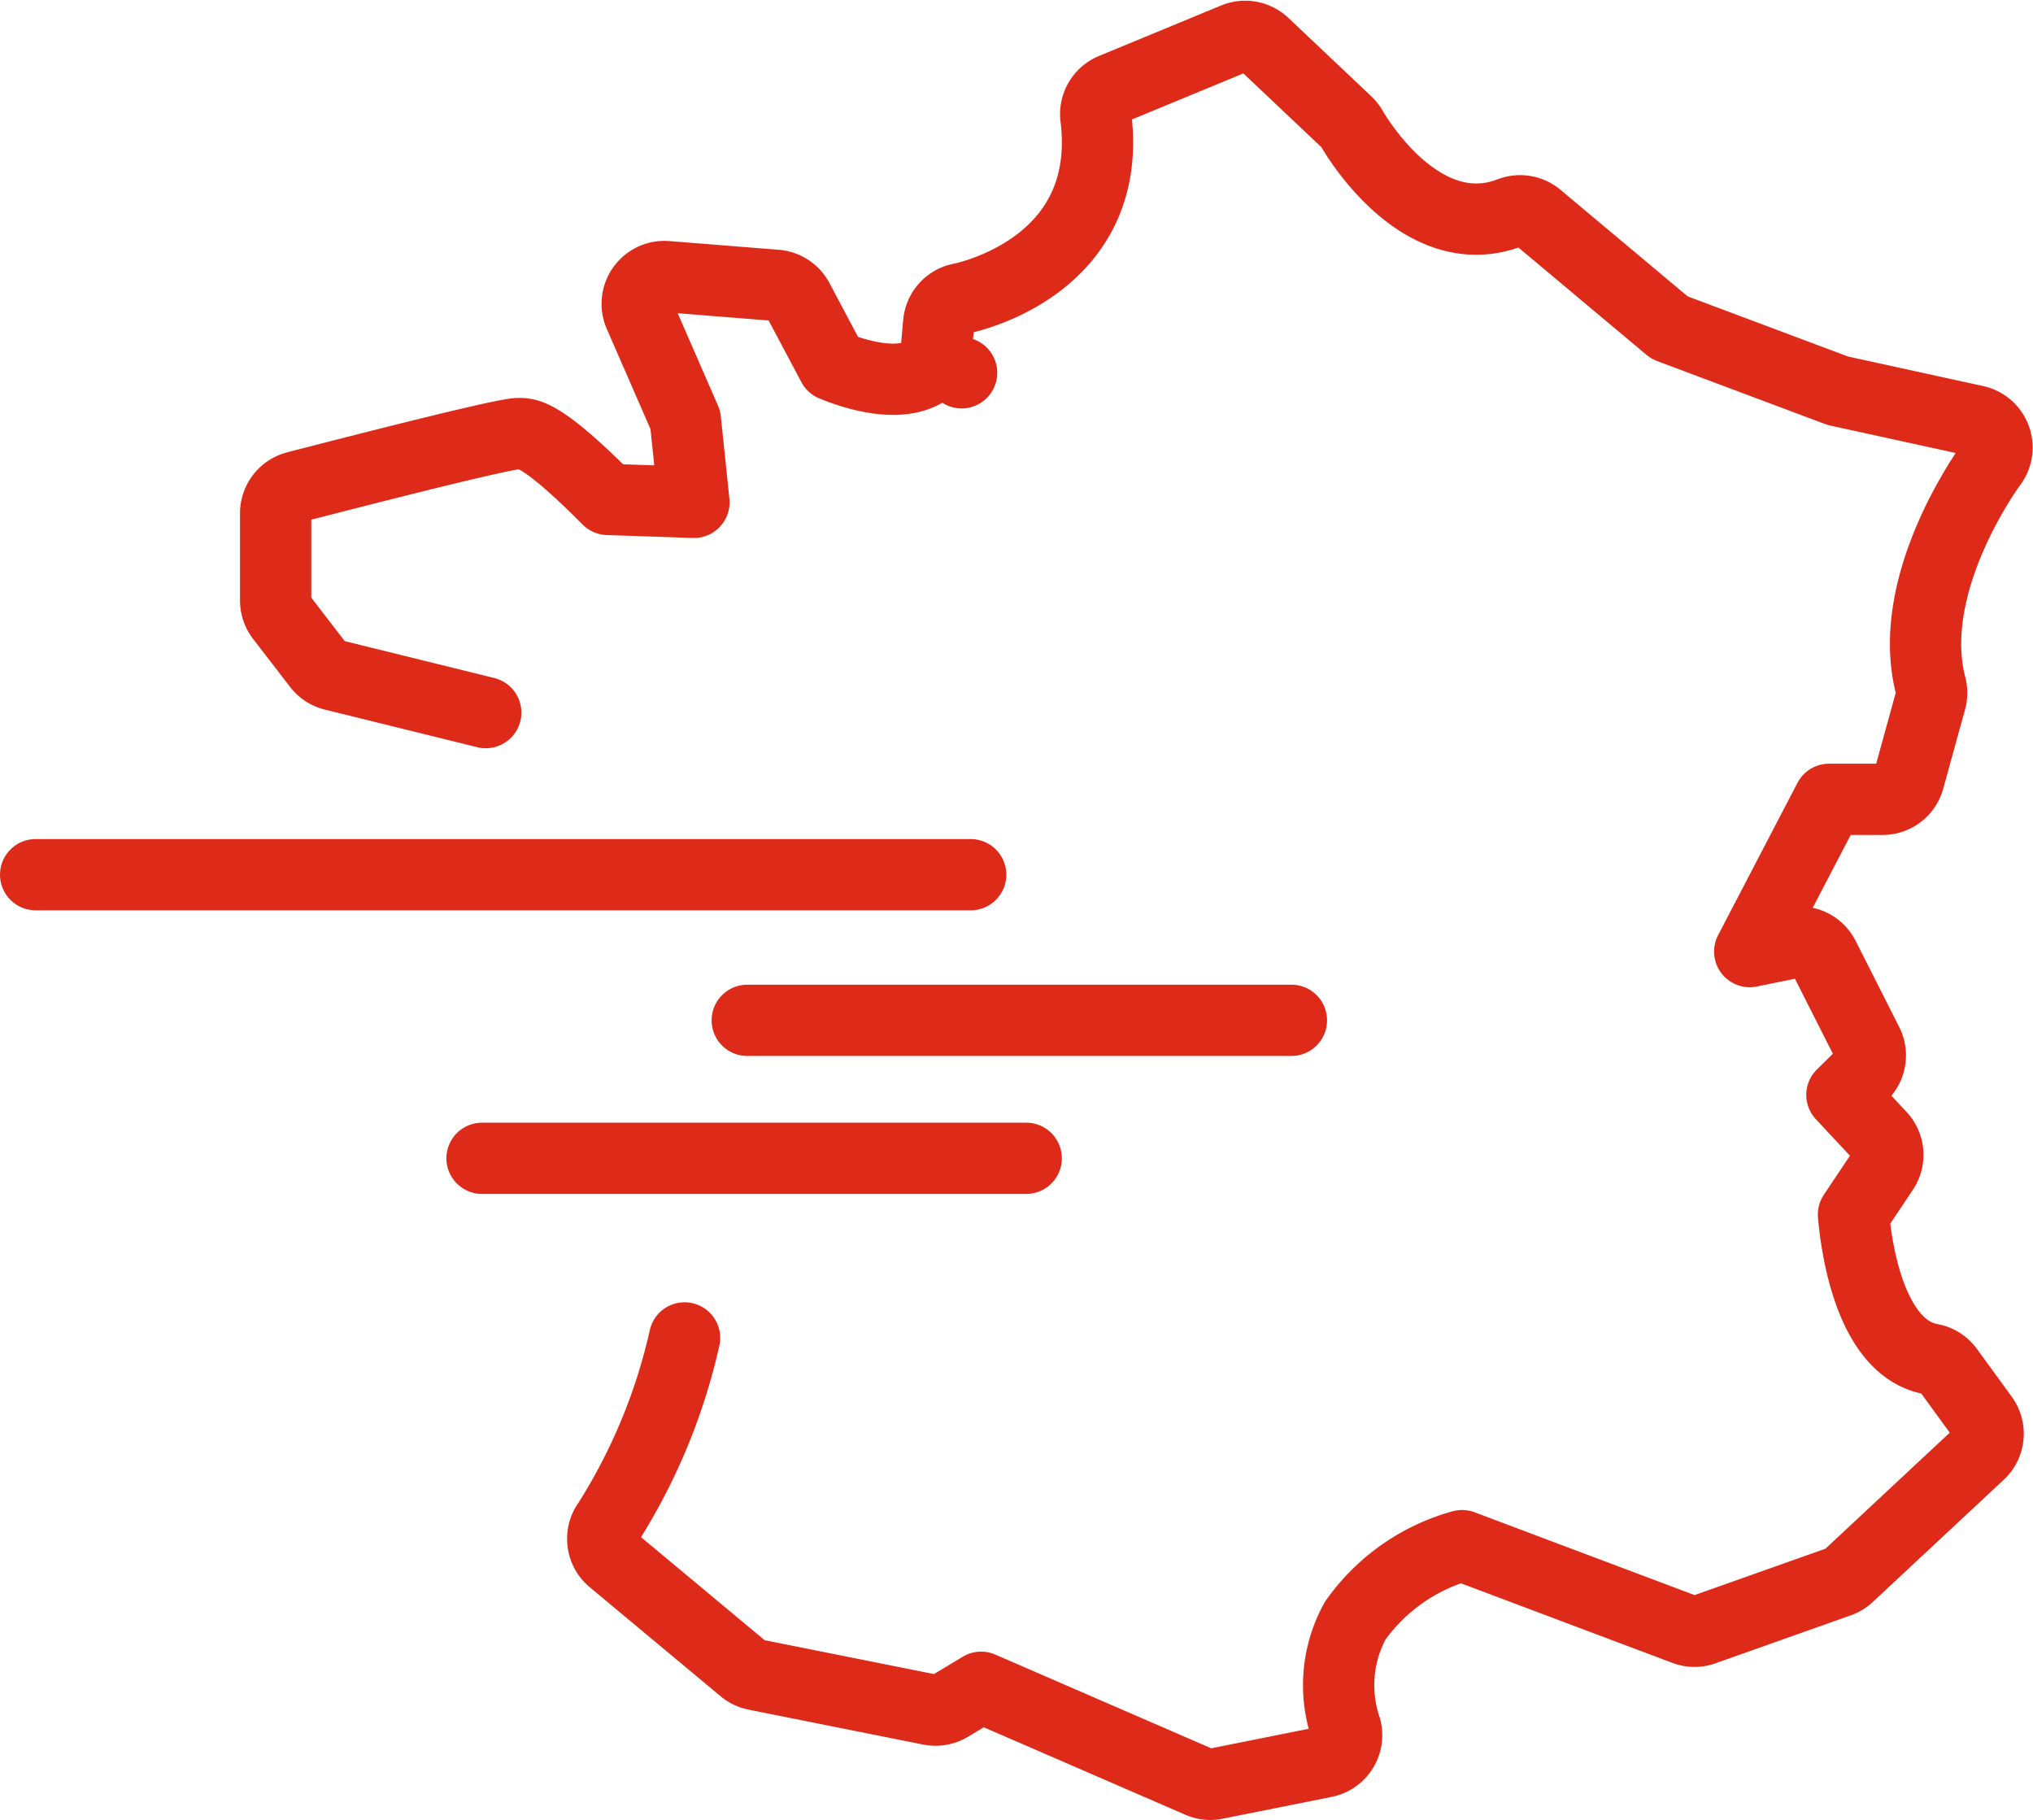 <svg xmlns="http://www.w3.org/2000/svg" width="57.055" height="51.074" viewBox="0 0 57.055 51.074">
  <g id="Groupe_4873" data-name="Groupe 4873" transform="translate(-459 -1748.811)">
    <g id="Groupe_4864" data-name="Groupe 4864" transform="translate(466.731 1749.833)">
      <g id="Groupe_4863" data-name="Groupe 4863">
        <g id="Groupe_4862" data-name="Groupe 4862">
          <path id="Tracé_4883" data-name="Tracé 4883" d="M473.6,1768.809l-4.276-1.055a.765.765,0,0,1-.423-.276l-1.038-1.347a.765.765,0,0,1-.159-.467v-2.449a.766.766,0,0,1,.574-.742c5.786-1.494,6.136-1.494,6.251-1.494.264,0,.659,0,2.5,1.848l2.414.082-.241-2.314-1.288-2.953a.766.766,0,0,1,.763-1.069l3.068.245a.766.766,0,0,1,.615.4l.982,1.849c.566.234,2.13.772,2.87-.063l.1-1.13a.765.765,0,0,1,.618-.682c.174-.035,4.309-.9,3.794-5.086a.765.765,0,0,1,.468-.8l3.429-1.417a.766.766,0,0,1,.819.152l2.327,2.2a.765.765,0,0,1,.141.181c.077.135,1.924,3.325,4.446,2.355a.766.766,0,0,1,.767.128l3.7,3.1,4.725,1.772,3.865.845a.766.766,0,0,1,.448,1.209c-.024.032-2.459,3.323-1.707,6.225a.771.771,0,0,1,0,.4l-.613,2.224a.766.766,0,0,1-.738.563H511.3l-2.227,4.273,1.242-.253a.766.766,0,0,1,.836.4l1.225,2.421a.765.765,0,0,1-.146.891l-.57.562,1.083,1.161a.765.765,0,0,1,.077.948l-.835,1.249c.072.845.444,3.742,2.172,4.057a.764.764,0,0,1,.482.3l.98,1.346a.765.765,0,0,1-.1,1.01l-3.674,3.429a.767.767,0,0,1-.266.162l-3.8,1.347a.763.763,0,0,1-.526-.005L501,1792.187a5.452,5.452,0,0,0-3,2.108,3.758,3.758,0,0,0-.267,3.008.765.765,0,0,1-.588.954l-3.062.613a.772.772,0,0,1-.15.015.761.761,0,0,1-.3-.063l-6.13-2.66-.887.533a.771.771,0,0,1-.544.094l-4.9-.98a.766.766,0,0,1-.34-.163l-3.674-3.062a.765.765,0,0,1-.123-1.046,16.341,16.341,0,0,0,2.145-5.18m7.775-27.085h0Z" transform="translate(-467.699 -1749.833)" fill="none" stroke="#dd2a19" stroke-linecap="round" stroke-linejoin="round" stroke-width="2"/>
        </g>
      </g>
    </g>
    <line id="Ligne_580" data-name="Ligne 580" x2="26.242" transform="translate(460 1773.358)" fill="none" stroke="#dd2a19" stroke-linecap="round" stroke-linejoin="round" stroke-width="2"/>
    <line id="Ligne_581" data-name="Ligne 581" x2="15.272" transform="translate(479.971 1777.445)" fill="none" stroke="#dd2a19" stroke-linecap="round" stroke-linejoin="round" stroke-width="2"/>
    <line id="Ligne_582" data-name="Ligne 582" x2="15.272" transform="translate(472.528 1781.317)" fill="none" stroke="#dd2a19" stroke-linecap="round" stroke-linejoin="round" stroke-width="2"/>
  </g>
</svg>
